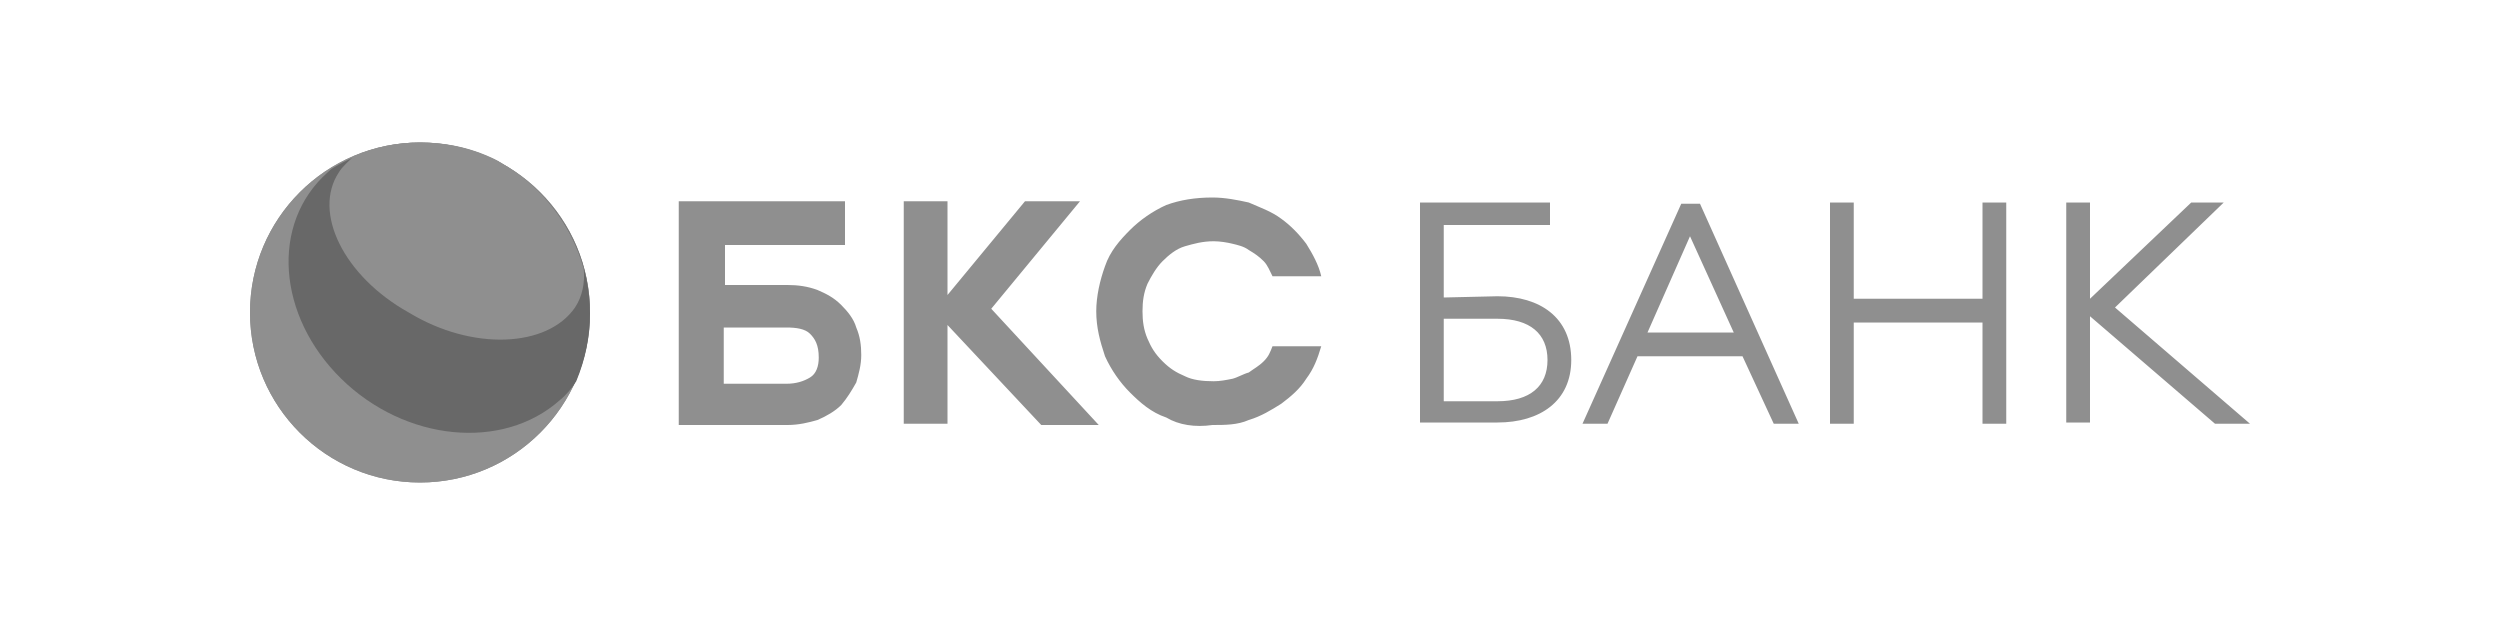 <svg width="200" height="50" viewBox="0 0 200 50" fill="none" xmlns="http://www.w3.org/2000/svg">
<path d="M65.4 23.2C66.1 23.5 66.7 23.8 67.3 24.4C67.8 24.9 68.3 25.5 68.5 26.2C68.8 26.9 68.9 27.6 68.9 28.4C68.9 29.2 68.7 29.9 68.5 30.6C68.1 31.3 67.8 31.8 67.3 32.4C66.8 32.9 66.1 33.3 65.4 33.6C64.7 33.8 63.9 34 63 34H54.3V16.1H67.6V19.6H58V22.8H63C63.8 22.8 64.6 22.9 65.4 23.2ZM64.8 26.7C64.4 26.3 63.7 26.2 62.9 26.2H57.9V30.7H62.9C63.7 30.7 64.3 30.5 64.8 30.2C65.3 29.9 65.5 29.3 65.5 28.6C65.5 27.6 65.2 27.1 64.8 26.7ZM75.8 33.9H72.3V16.1H75.8V23.6L82 16.1H86.4L79.3 24.7L87.9 34H83.3L75.8 26V33.9V33.9ZM93.3 33.4C92.1 33 91.2 32.2 90.4 31.4C89.6 30.6 88.9 29.6 88.4 28.5C88 27.3 87.7 26.2 87.7 24.9C87.7 23.7 88 22.4 88.4 21.3C88.8 20.1 89.6 19.2 90.4 18.4C91.2 17.6 92.2 16.9 93.3 16.4C94.4 16 95.6 15.8 97 15.8C98 15.8 99 16 99.9 16.2C100.8 16.6 101.7 16.9 102.5 17.5C103.2 18 103.9 18.7 104.5 19.5C105 20.3 105.5 21.2 105.7 22.1H101.8C101.6 21.7 101.4 21.2 101.1 20.9C100.7 20.5 100.4 20.3 99.9 20C99.5 19.7 99 19.6 98.6 19.5C98.2 19.4 97.6 19.3 97.1 19.3C96.2 19.3 95.5 19.5 94.8 19.7C94.1 19.9 93.5 20.4 93 20.9C92.5 21.4 92.1 22.1 91.8 22.7C91.5 23.4 91.4 24.1 91.4 24.9C91.4 25.7 91.5 26.4 91.8 27.1C92.1 27.8 92.4 28.3 93 28.9C93.6 29.5 94.1 29.8 94.8 30.1C95.4 30.4 96.2 30.5 97.1 30.5C97.6 30.5 98.1 30.4 98.6 30.3C99 30.2 99.5 29.9 99.9 29.8C100.3 29.5 100.7 29.3 101.1 28.9C101.5 28.5 101.6 28.2 101.8 27.7H105.7C105.4 28.7 105.1 29.5 104.5 30.3C104 31.1 103.3 31.7 102.5 32.3C101.7 32.8 100.9 33.3 99.9 33.6C99 34 98 34 97 34C95.6 34.2 94.3 34 93.3 33.4ZM115.5 23.8V18H124V16.2H113.6V33.8H119.8C123.2 33.8 125.7 32.1 125.7 28.8C125.7 25.4 123.2 23.7 119.8 23.7L115.5 23.8ZM123.8 28.8C123.8 30.9 122.4 32.1 119.8 32.1H115.5V25.5H119.8C122.4 25.5 123.8 26.7 123.8 28.8V28.8ZM126.6 33.9H128.6L131 28.5H139.4L141.9 33.9H143.9L136 16.3H134.5L126.6 33.9V33.9ZM135.2 18.9L138.7 26.6H131.8L135.2 18.9ZM146.4 33.9H148.3V25.8H158.6V33.9H160.5V16.2H158.6V23.9H148.3V16.2H146.4V33.9ZM177.2 33.9H180L169.2 24.6L177.9 16.2H175.3L167.2 23.9V16.2H165.3V33.8H167.2V25.3L177.2 33.9Z" fill="#8F8F8F"/>
<path d="M33.6 38.6C41.111 38.6 47.2 32.511 47.2 25C47.2 17.489 41.111 11.4 33.6 11.4C26.089 11.4 20 17.489 20 25C20 32.511 26.089 38.6 33.6 38.6Z" fill="#8F8F8F"/>
<path d="M33.6 38.6C41.111 38.6 47.2 32.511 47.2 25C47.2 17.489 41.111 11.4 33.6 11.4C26.089 11.4 20 17.489 20 25C20 32.511 26.089 38.6 33.6 38.6Z" fill="#8F8F8F"/>
<path d="M33.6 11.5C31.1 11.5 28.7 12.2 26.7 13.4C26.5 13.5 26.3 13.7 26.2 13.8C21.6 17.9 22.2 25.3 27.3 30.3C32.4 35.3 40.2 36.1 44.8 32C45.3 31.6 45.8 31 46.1 30.5C46.8 28.8 47.2 27 47.2 25.1C47.2 17.5 41.1 11.5 33.6 11.5V11.5Z" fill="#686868"/>
<path d="M46 24.6C46.6 23.7 46.8 22.6 46.7 21.5C45.7 17.9 43.3 14.9 40.2 13.1C40.1 13 40 13 39.9 12.9C38 11.9 35.9 11.4 33.6 11.4C31.7 11.4 29.9 11.8 28.3 12.5C27.9 12.9 27.4 13.3 27.1 13.8C25 17 27.5 22.1 32.7 25C37.8 28.1 43.8 27.8 46 24.6V24.6Z" fill="#8F8F8F"/>
</svg>
